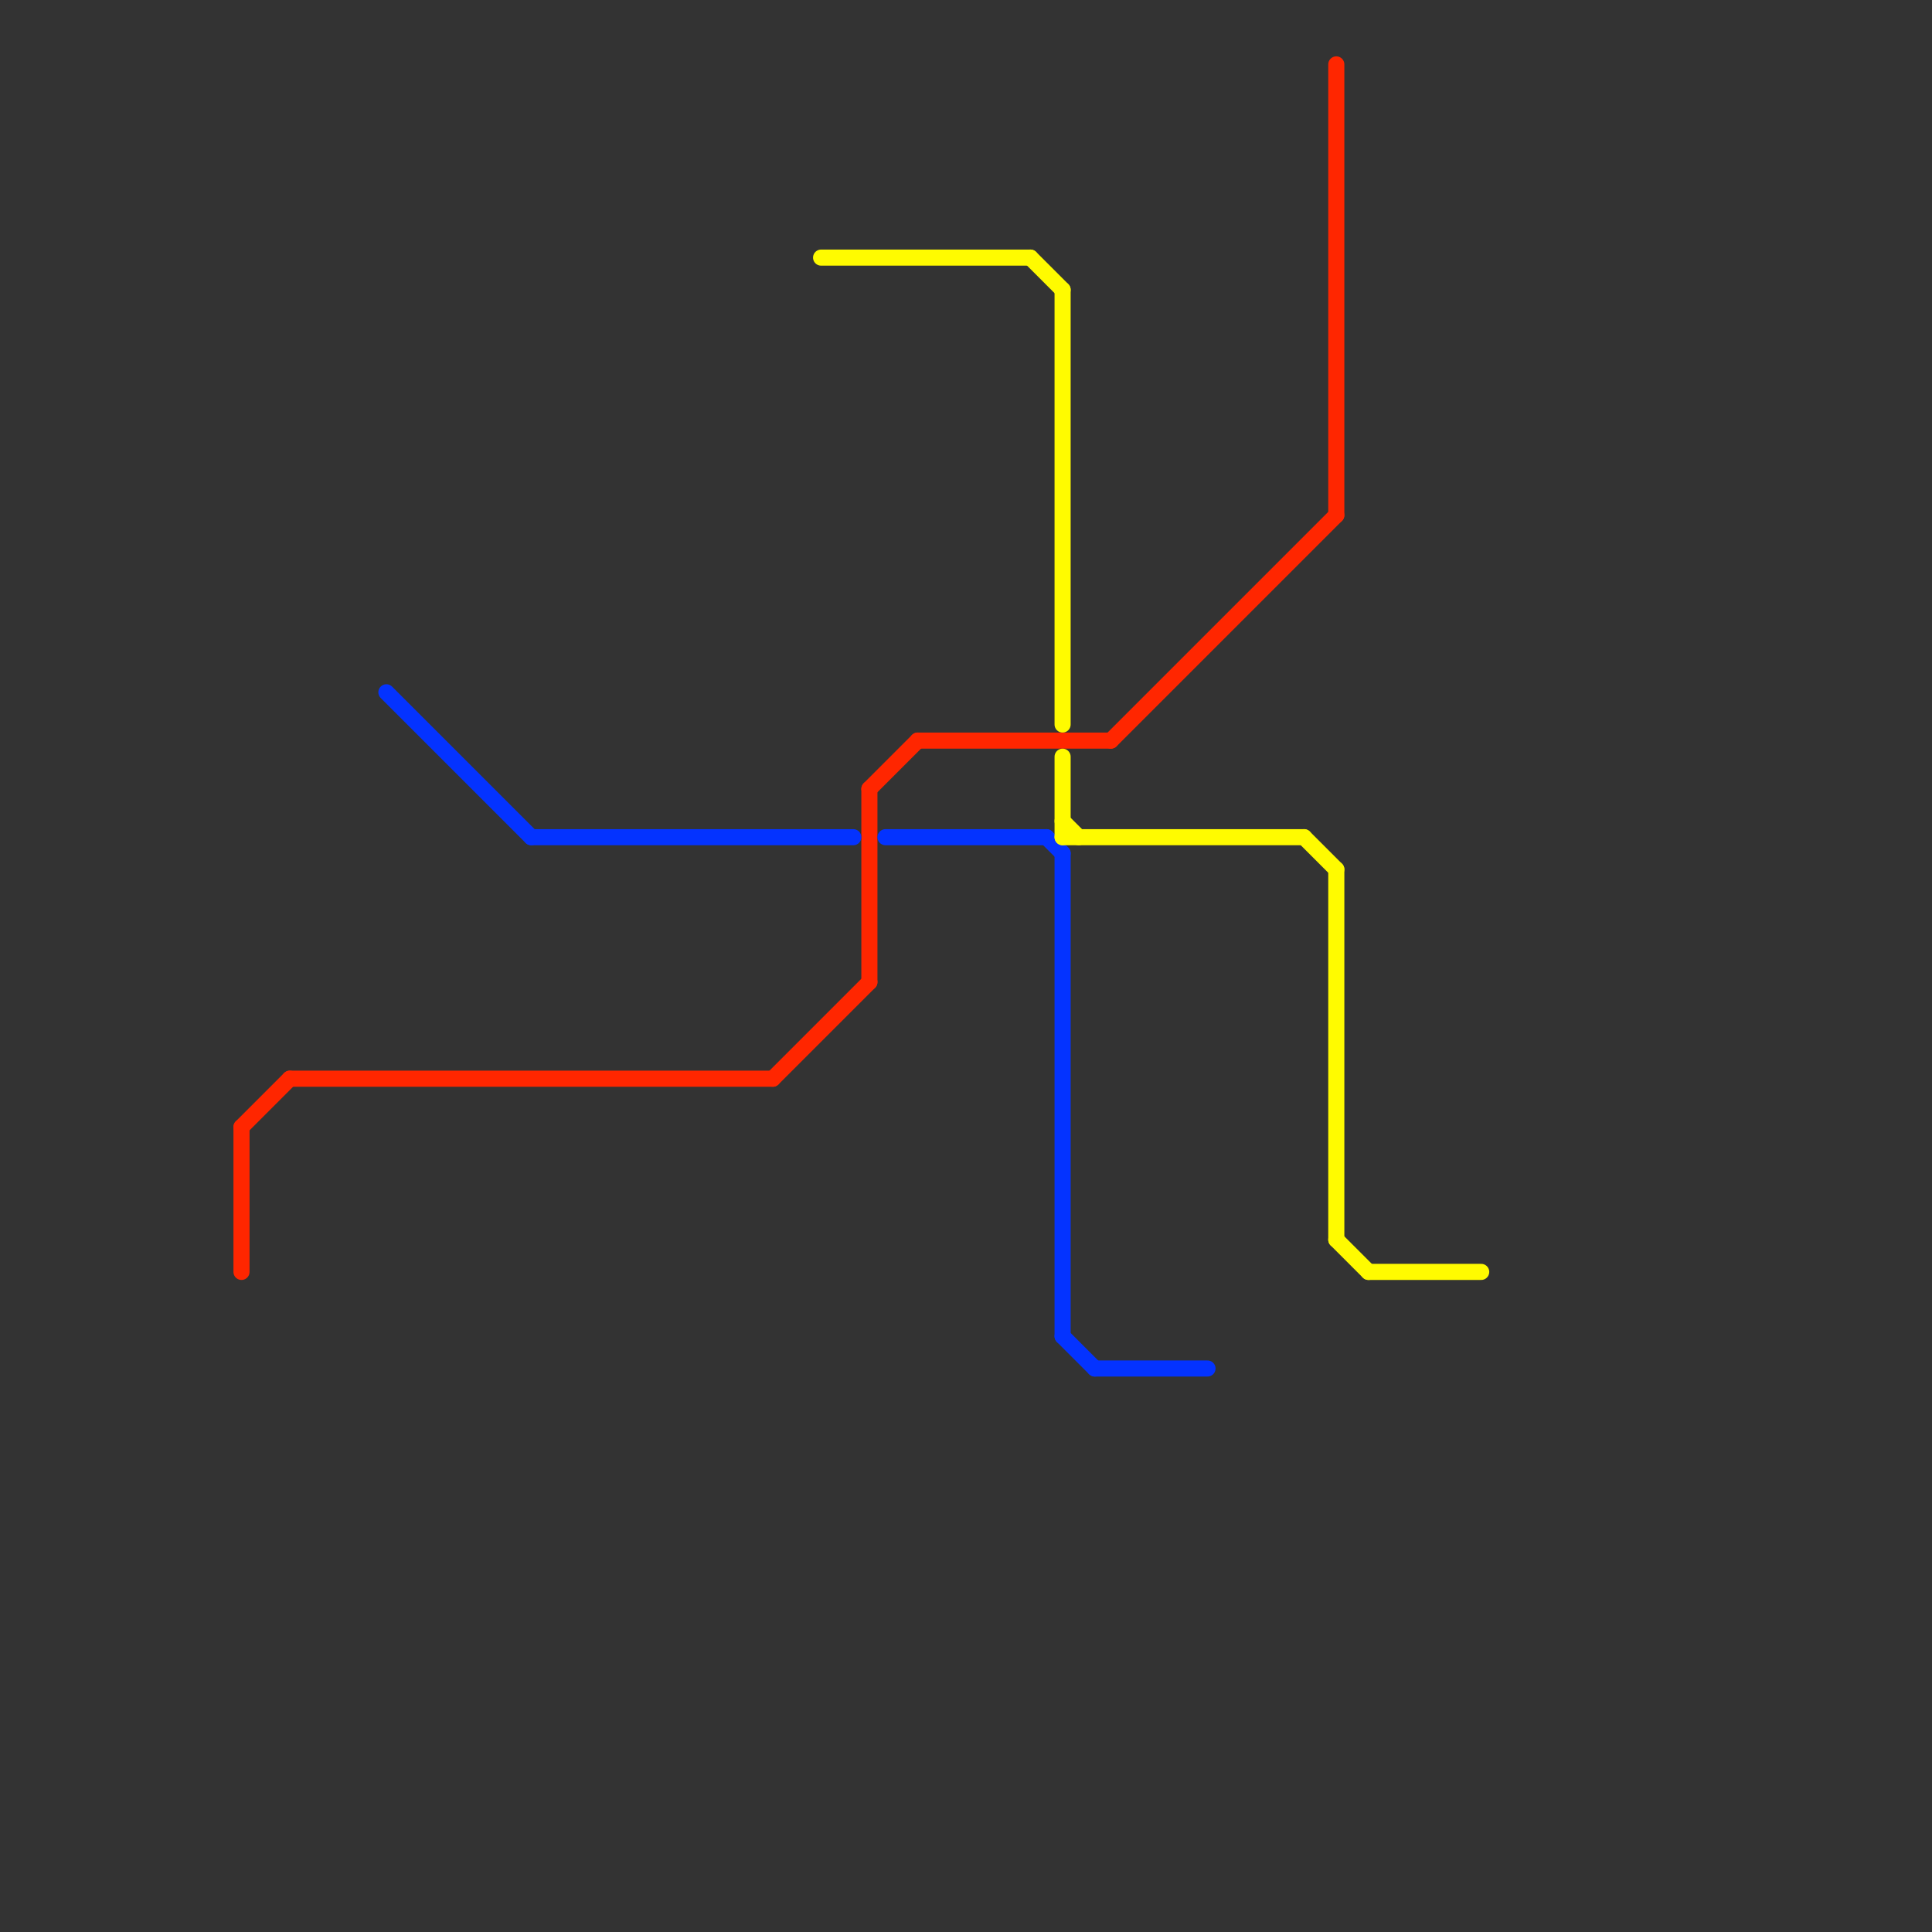 
<svg version="1.1" xmlns="http://www.w3.org/2000/svg" viewBox="0 0 120 120">
<rect x="0" y="0" width="120" height="120" fill="#333333" stroke="none"/>
<style>text { font: 1px Helvetica; font-weight: 600; white-space: pre; dominant-baseline: central; } line { stroke-width: 1; fill: none; stroke-linecap: round; stroke-linejoin: round; } .c0 { stroke: #ff2600 } .c1 { stroke: #0433ff } .c2 { stroke: #fffb00 }</style><defs><g id="wm-xf"><circle r="1.2" fill="#000"/><circle r="0.9" fill="#fff"/><circle r="0.6" fill="#000"/><circle r="0.3" fill="#fff"/></g><g id="wm"><circle r="0.6" fill="#000"/><circle r="0.3" fill="#fff"/></g></defs><line class="c0" x1="48" y1="67" x2="54" y2="61"/><line class="c0" x1="15" y1="70" x2="18" y2="67"/><line class="c0" x1="15" y1="70" x2="15" y2="79"/><line class="c0" x1="54" y1="49" x2="57" y2="46"/><line class="c0" x1="57" y1="46" x2="69" y2="46"/><line class="c0" x1="54" y1="49" x2="54" y2="61"/><line class="c0" x1="18" y1="67" x2="48" y2="67"/><line class="c0" x1="83" y1="4" x2="83" y2="32"/><line class="c0" x1="69" y1="46" x2="83" y2="32"/><line class="c1" x1="68" y1="85" x2="75" y2="85"/><line class="c1" x1="65" y1="52" x2="66" y2="53"/><line class="c1" x1="55" y1="52" x2="65" y2="52"/><line class="c1" x1="33" y1="52" x2="53" y2="52"/><line class="c1" x1="66" y1="83" x2="68" y2="85"/><line class="c1" x1="24" y1="43" x2="33" y2="52"/><line class="c1" x1="66" y1="53" x2="66" y2="83"/><line class="c2" x1="81" y1="52" x2="83" y2="54"/><line class="c2" x1="66" y1="51" x2="67" y2="52"/><line class="c2" x1="85" y1="79" x2="92" y2="79"/><line class="c2" x1="51" y1="16" x2="64" y2="16"/><line class="c2" x1="66" y1="52" x2="81" y2="52"/><line class="c2" x1="83" y1="54" x2="83" y2="77"/><line class="c2" x1="66" y1="18" x2="66" y2="45"/><line class="c2" x1="66" y1="47" x2="66" y2="52"/><line class="c2" x1="64" y1="16" x2="66" y2="18"/><line class="c2" x1="83" y1="77" x2="85" y2="79"/>
</svg>
